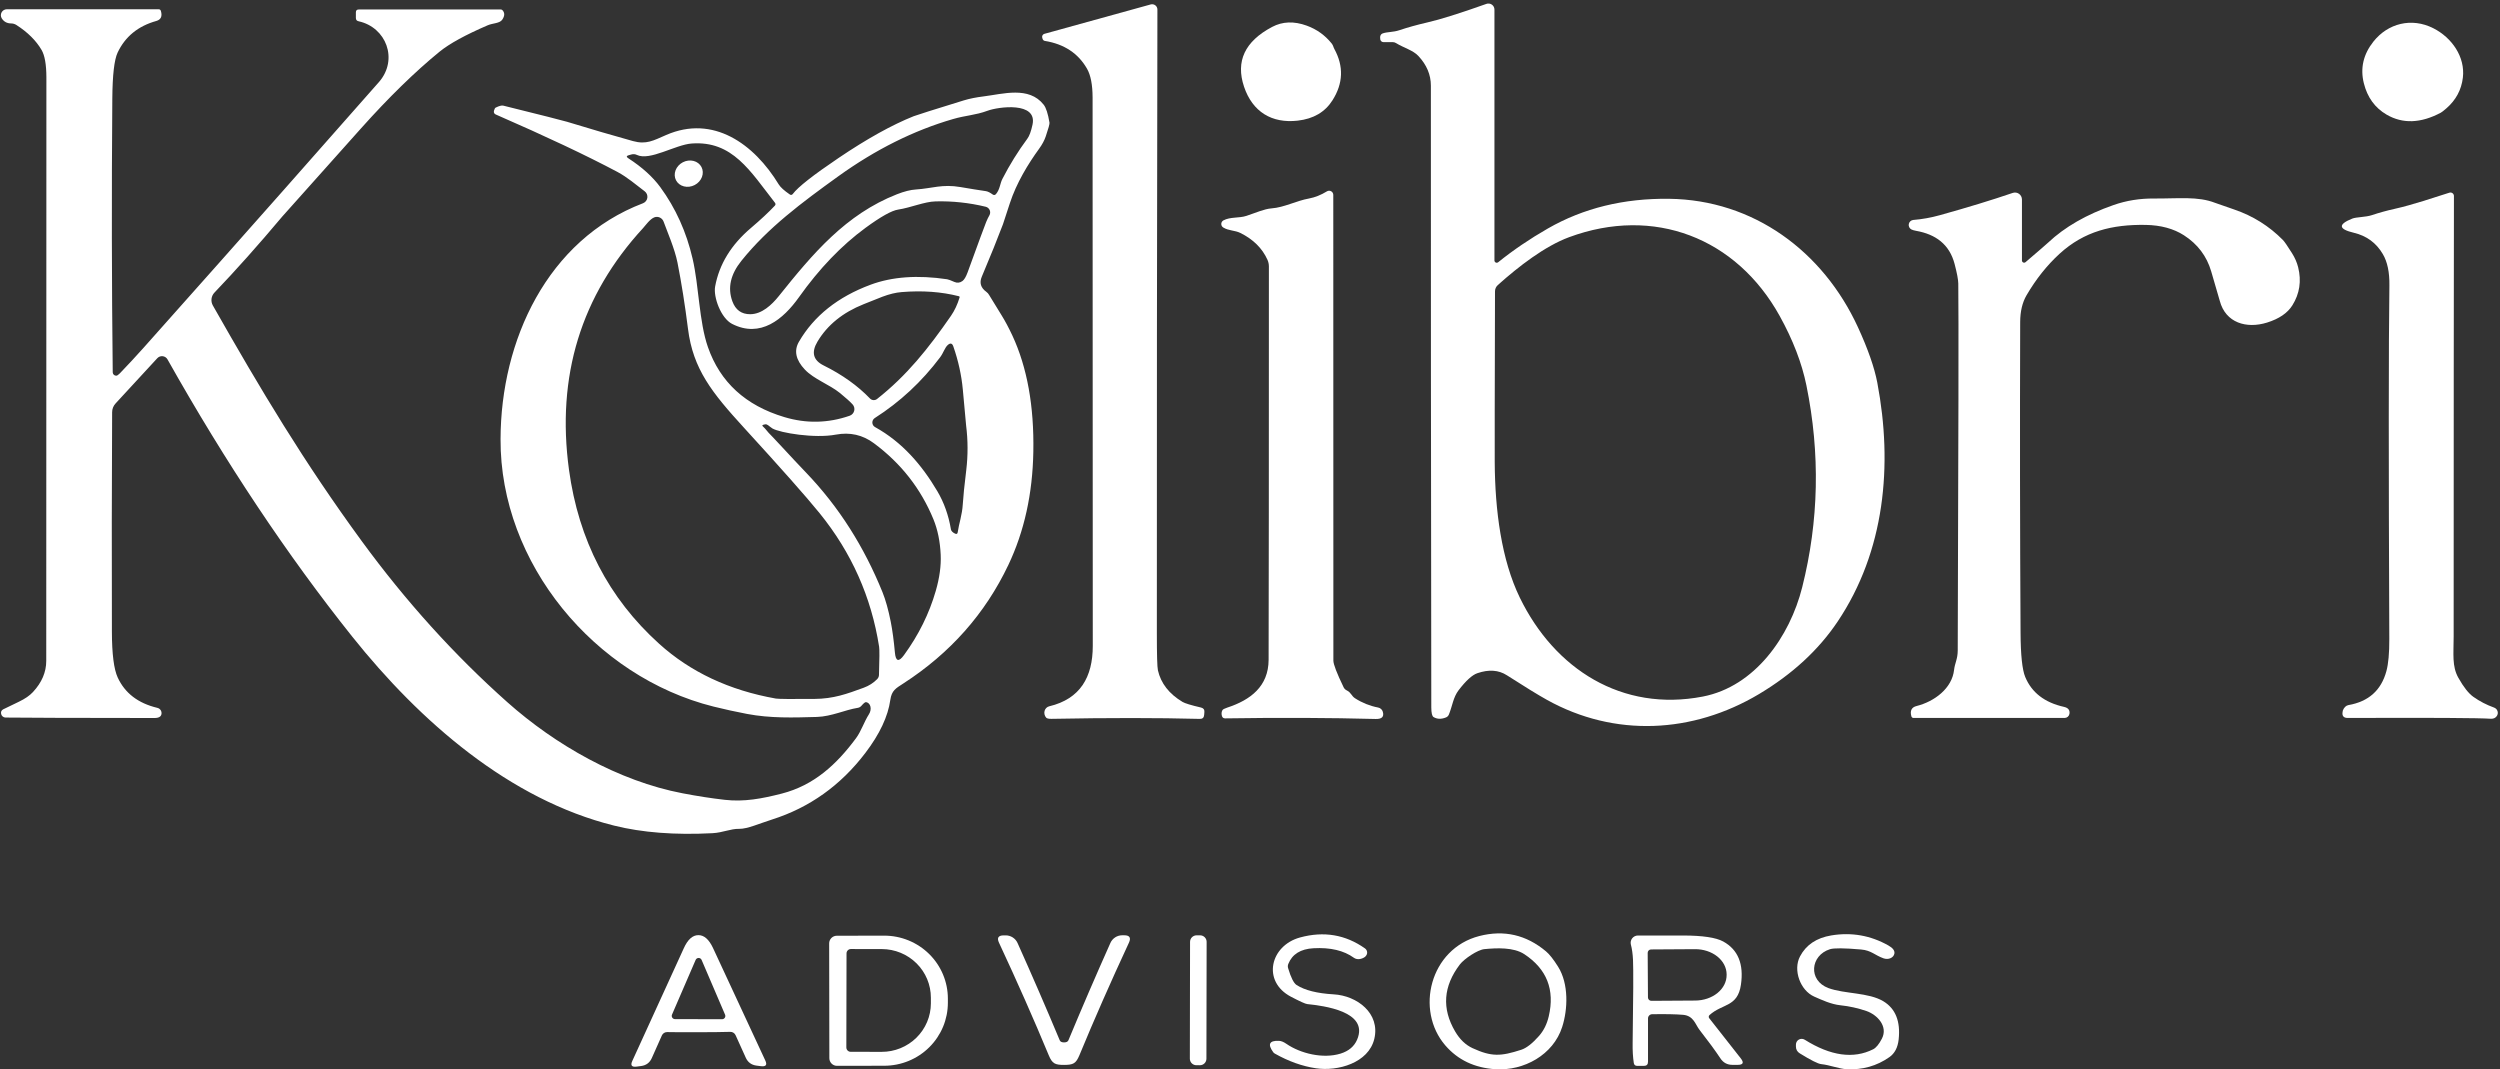 <svg width="540" height="231" viewBox="0 0 540 231" fill="none" xmlns="http://www.w3.org/2000/svg">
<rect x="0" y="0" width="540" height="231" fill="#333333" stroke="none"/>
<path d="M288.22 10.58C290.266 14.32 290.133 18.013 287.82 21.66C286.213 24.207 283.71 25.673 280.31 26.06C274.69 26.7 270.54 24.14 268.72 18.75C266.86 13.243 268.883 8.93 274.79 5.81C277.023 4.63 279.513 4.54 282.26 5.54C284.413 6.327 286.207 7.61 287.64 9.39C287.99 9.82 288 10.19 288.22 10.58Z" fill="white"/>
<path d="M528.4 23.42C527.813 23.927 527.42 24.233 527.22 24.34C522.88 26.647 518.97 26.783 515.49 24.75C512.976 23.283 511.34 21.017 510.58 17.95C509.787 14.717 510.48 11.727 512.66 8.98C515.78 5.04 520.9 3.73 525.58 6.09C529.61 8.12 532.51 12.3 531.98 16.77C531.666 19.41 530.473 21.627 528.4 23.42Z" fill="white"/>
<path d="M151.52 36.079C151.859 36.73 151.894 37.506 151.619 38.235C151.343 38.964 150.778 39.587 150.049 39.967C149.32 40.347 148.485 40.452 147.73 40.259C146.974 40.067 146.359 39.593 146.02 38.941C145.681 38.29 145.645 37.514 145.921 36.785C146.197 36.056 146.762 35.433 147.491 35.053C148.22 34.673 149.054 34.568 149.81 34.76C150.565 34.953 151.18 35.427 151.52 36.079Z" fill="white"/>
<path d="M226.64 152.56C233.33 150.96 236.04 146.25 236.04 139.51C236.04 105.61 236.026 66.123 236 21.05C235.993 18.31 235.593 16.243 234.8 14.85C232.9 11.523 229.866 9.52 225.7 8.84C225.583 8.822 225.474 8.771 225.386 8.693C225.297 8.615 225.233 8.513 225.2 8.4L225.12 8.12C225.074 7.952 225.096 7.772 225.183 7.62C225.269 7.468 225.412 7.357 225.58 7.31L248.55 0.96C248.72 0.912 248.898 0.904 249.072 0.937C249.245 0.97 249.408 1.042 249.549 1.149C249.689 1.255 249.803 1.393 249.882 1.551C249.96 1.709 250 1.884 250 2.06C249.906 50.633 249.866 95.513 249.88 136.7C249.88 141.42 249.956 144.117 250.11 144.79C250.75 147.597 252.52 149.87 255.42 151.61C255.946 151.923 257.27 152.327 259.39 152.82C259.93 152.94 260.183 153.257 260.15 153.77L260.1 154.4C260.06 155.007 259.746 155.3 259.16 155.28C250.08 155.04 239.4 155.037 227.12 155.27C226.513 155.277 226.13 155.19 225.97 155.01C225.798 154.812 225.677 154.574 225.617 154.319C225.557 154.064 225.561 153.801 225.628 153.555C225.695 153.309 225.824 153.088 226.001 152.914C226.178 152.739 226.398 152.617 226.64 152.56Z" fill="white"/>
<path d="M322.8 56.26C322.799 56.353 322.824 56.444 322.874 56.523C322.923 56.601 322.995 56.664 323.079 56.704C323.164 56.744 323.259 56.759 323.353 56.748C323.447 56.736 323.536 56.699 323.61 56.64C326.85 54.027 330.423 51.6 334.33 49.36C342.01 44.953 350.746 42.813 360.54 42.94C378.74 43.17 393.76 54.25 401.32 70.69C403.48 75.39 404.873 79.383 405.5 82.67C408.88 100.51 407.12 119.06 396.93 134.26C392.81 140.4 387.143 145.623 379.93 149.93C365.61 158.46 348.78 159.3 334.16 151.18C332.22 150.1 329.33 148.327 325.49 145.86C323.71 144.713 321.583 144.563 319.11 145.41C317.996 145.79 316.646 147.017 315.06 149.09C313.88 150.63 313.72 152.48 312.96 154.34C312.833 154.64 312.62 154.85 312.32 154.97C311.306 155.377 310.413 155.347 309.64 154.88C309.326 154.687 309.166 153.993 309.16 152.8C309.086 101.453 309.056 56.687 309.07 18.5C309.07 16.147 308.163 14.003 306.35 12.07C305.21 10.85 303.22 10.34 301.53 9.3C301.321 9.169 301.082 9.1 300.84 9.1H298.83C298.665 9.1 298.505 9.042 298.379 8.936C298.253 8.83 298.168 8.682 298.14 8.52C298.02 7.807 298.21 7.367 298.71 7.2C299.67 6.87 300.95 6.97 302.25 6.53C304.103 5.91 306.116 5.35 308.29 4.85C311.05 4.223 315.306 2.887 321.06 0.84C321.257 0.769 321.468 0.747 321.675 0.775C321.882 0.803 322.079 0.881 322.25 1.002C322.421 1.122 322.56 1.283 322.656 1.468C322.751 1.654 322.801 1.861 322.8 2.07V56.26ZM367.8 150.46C379.06 148.28 386.6 137.52 389.28 126.83C392.88 112.497 393.183 97.977 390.19 83.27C389.203 78.43 387.28 73.427 384.42 68.26C375.03 51.31 357.2 44.47 338.93 51.23C333.67 53.18 328.05 57.53 323.54 61.56C323.345 61.733 323.189 61.945 323.082 62.181C322.975 62.417 322.92 62.672 322.92 62.93C322.86 84.963 322.84 97.253 322.86 99.8C322.92 110.26 324.31 120.91 328.28 129.09C335.79 144.53 350.36 153.83 367.8 150.46Z" fill="white"/>
<path d="M187.08 151.66C186.886 151.627 186.55 151.89 186.07 152.45C185.85 152.703 185.576 152.853 185.25 152.9C182.63 153.3 179.62 154.76 176.46 154.86C171.29 155.01 166.38 155.16 161.37 154.21C158.923 153.743 156.506 153.213 154.12 152.62C128.493 146.219 107.988 121.704 108.12 94.85C108.17 73.53 118.23 51.78 138.89 43.9C139.138 43.804 139.355 43.644 139.521 43.436C139.686 43.228 139.792 42.979 139.829 42.716C139.866 42.453 139.831 42.184 139.729 41.939C139.628 41.694 139.462 41.48 139.25 41.32C137.3 39.84 135.48 38.27 133.39 37.15C126.73 33.61 117.97 29.473 107.11 24.74C106.623 24.533 106.546 24.1 106.88 23.44C106.926 23.347 106.993 23.28 107.08 23.24C107.82 22.873 108.366 22.733 108.72 22.82C117.026 24.88 121.606 26.04 122.46 26.3C127.686 27.893 132.436 29.283 136.71 30.47C139.61 31.27 141.1 30.37 143.89 29.16C154.05 24.73 162.87 31.07 168.21 39.84C168.583 40.447 169.376 41.167 170.59 42C170.836 42.167 171.053 42.133 171.24 41.9C172.36 40.407 175.653 37.817 181.12 34.13C187.26 29.983 192.673 26.973 197.36 25.1C198.006 24.847 201.606 23.71 208.16 21.69C209.406 21.31 210.843 21.02 212.47 20.82C216.62 20.31 222.24 18.56 225.43 22.61C225.943 23.25 226.363 24.543 226.69 26.49C226.736 26.757 226.47 27.74 225.89 29.44C225.596 30.313 225.123 31.2 224.47 32.1C222.08 35.39 219.56 39.51 218.12 43.92C217.146 46.9 216.653 48.407 216.64 48.44C215.507 51.453 213.983 55.227 212.07 59.76C211.51 61.073 211.836 62.167 213.05 63.04C213.31 63.227 213.516 63.463 213.67 63.75C213.843 64.07 214.733 65.52 216.34 68.1C217.1 69.32 217.876 70.777 218.67 72.47C221.87 79.357 223.38 87.73 223.2 97.59C223.04 106.657 221.24 114.807 217.8 122.04C212.793 132.567 205.233 141.097 195.12 147.63C193.48 148.69 192.6 149.15 192.31 151.17C191.816 154.743 190.013 158.573 186.9 162.66C181.566 169.66 174.85 174.447 166.75 177.02C164.1 177.86 161.38 179.07 159.68 179.03C157.79 178.99 156.17 179.85 153.88 179.97C145.786 180.39 138.706 179.843 132.64 178.33C110.06 172.71 90.77 155.91 76.06 137.48C62.026 119.887 48.733 99.937 36.18 77.63C36.074 77.442 35.925 77.281 35.746 77.161C35.566 77.041 35.361 76.965 35.146 76.94C34.931 76.915 34.714 76.94 34.511 77.015C34.309 77.09 34.127 77.211 33.98 77.37L24.97 87.14C24.47 87.687 24.22 88.327 24.22 89.06C24.14 104.867 24.123 120.67 24.17 136.47C24.183 141.263 24.6 144.55 25.42 146.33C26.98 149.723 29.84 151.913 34 152.9C34.273 152.964 34.514 153.126 34.678 153.356C34.842 153.586 34.917 153.868 34.89 154.15C34.83 154.777 34.323 155.09 33.37 155.09C15.996 155.077 5.27 155.043 1.19 154.99C0.971 154.987 0.759 154.91 0.589 154.772C0.418 154.634 0.299 154.443 0.25 154.23C0.143 153.777 0.286 153.44 0.68 153.22C0.826 153.14 1.956 152.593 4.07 151.58C5.396 150.947 6.413 150.247 7.12 149.48C9.033 147.42 9.99 145.177 9.99 142.75C10.023 87.517 10.033 45.497 10.02 16.69C10.013 13.93 9.666 11.963 8.98 10.79C7.793 8.763 5.986 6.97 3.56 5.41C3.2 5.177 2.803 5.06 2.37 5.06C1.496 5.047 0.833 4.683 0.38 3.97C0.259 3.775 0.192 3.551 0.186 3.322C0.181 3.093 0.236 2.866 0.347 2.665C0.458 2.465 0.621 2.297 0.818 2.18C1.016 2.063 1.24 2.001 1.47 2H34.25C34.517 2 34.687 2.13 34.76 2.39C35.087 3.537 34.753 4.25 33.76 4.53C29.82 5.63 27.033 7.91 25.4 11.37C24.68 12.903 24.3 16.213 24.26 21.3C24.1 41.747 24.13 61.453 24.35 80.42C24.351 80.52 24.372 80.618 24.413 80.71C24.453 80.801 24.511 80.883 24.584 80.951C24.657 81.019 24.743 81.072 24.837 81.106C24.93 81.141 25.03 81.155 25.13 81.15C25.317 81.137 25.57 80.967 25.89 80.64C27.63 78.833 29.317 77.017 30.95 75.19C42.663 62.043 52.736 50.7 61.17 41.16C73.817 26.86 80.727 19.03 81.9 17.67C86.07 12.82 83.43 5.89 77.44 4.59C77.06 4.51 76.87 4.273 76.87 3.88V2.66C76.87 2.253 77.073 2.05 77.48 2.05H108.19C108.25 2.05 108.309 2.061 108.364 2.084C108.419 2.106 108.469 2.139 108.51 2.18C109.057 2.74 109.047 3.433 108.48 4.26C107.91 5.07 106.45 4.99 105.35 5.46C100.536 7.533 97.067 9.437 94.94 11.17C89.626 15.51 83.973 21.03 77.98 27.73C66.98 40.023 61.316 46.363 60.99 46.75C55.803 52.923 50.916 58.403 46.33 63.19C45.978 63.557 45.753 64.027 45.69 64.532C45.627 65.036 45.729 65.548 45.98 65.99C56.34 84.25 65.7 99.88 78.13 116.87C87.65 129.883 98.13 141.48 109.57 151.66C119.93 160.88 133.61 168.71 147.43 171.35C150.623 171.963 153.66 172.433 156.54 172.76C160.75 173.24 164.54 172.52 168.88 171.41C175.79 169.63 180.68 165.16 184.91 159.44C186.04 157.9 186.63 155.94 187.69 154.28C187.851 154.031 187.965 153.75 188.022 153.462C188.079 153.174 188.077 152.888 188.017 152.629C187.956 152.37 187.839 152.146 187.676 151.977C187.513 151.808 187.308 151.699 187.08 151.66ZM216.52 38.64C218.086 35.587 219.886 32.687 221.92 29.94C222.34 29.38 222.706 28.38 223.02 26.94C224.12 21.91 215.65 23.05 213.31 23.92C210.71 24.89 208.6 24.91 205.84 25.72C197.366 28.18 189.11 32.3 181.07 38.08C173.16 43.78 165.88 49.19 160.14 56.34C157.786 59.267 157.136 62.18 158.19 65.08C158.87 66.947 160.156 67.877 162.05 67.87C164.56 67.86 166.69 65.86 168.21 63.97C175.6 54.74 182.69 46.3 193.74 41.96C195.306 41.347 196.666 41.003 197.82 40.93C201.36 40.7 203.5 39.72 207.49 40.41C209.623 40.777 211.45 41.07 212.97 41.29C213.4 41.35 213.99 41.69 214.39 41.99C214.67 42.197 214.923 42.167 215.15 41.9C216.01 40.85 215.99 39.66 216.52 38.64ZM135.72 34.19C138.693 36.117 140.996 38.197 142.63 40.43C145.95 44.97 148.273 50.117 149.6 55.87C150.98 61.79 150.99 69.47 152.91 74.97C155.55 82.55 161.05 87.59 169.41 90.09C174.163 91.517 178.87 91.42 183.53 89.8C183.768 89.717 183.982 89.575 184.153 89.389C184.324 89.203 184.445 88.978 184.507 88.733C184.568 88.489 184.568 88.234 184.506 87.991C184.443 87.747 184.321 87.524 184.15 87.34C183.603 86.747 182.7 85.933 181.44 84.9C179.16 83.05 175.8 81.9 173.85 79.83C171.876 77.737 171.453 75.727 172.58 73.8C175.826 68.227 180.98 64.127 188.04 61.5C192.706 59.767 198.22 59.373 204.58 60.32C204.84 60.36 205.363 60.553 206.15 60.9C206.763 61.167 207.343 61.1 207.89 60.7C208.277 60.42 208.646 59.8 209 58.84C211.386 52.273 212.723 48.647 213.01 47.96C213.25 47.38 213.483 46.897 213.71 46.51C213.807 46.341 213.863 46.151 213.875 45.957C213.886 45.762 213.852 45.568 213.776 45.388C213.699 45.209 213.582 45.05 213.433 44.923C213.285 44.797 213.109 44.707 212.92 44.66C209.34 43.793 205.726 43.407 202.08 43.5C199.65 43.56 196.72 44.86 194 45.27C192.6 45.483 190.246 46.8 186.94 49.22C181.76 53.02 176.973 58.01 172.58 64.19C169.18 68.97 164.25 73.09 158.13 69.96C155.71 68.72 154.05 64.14 154.47 61.88C155.35 57.073 157.94 52.85 162.24 49.21C164.34 47.423 166.043 45.833 167.35 44.44C167.55 44.233 167.56 44.013 167.38 43.78C162.06 36.98 158.24 30.34 149.38 31C145.88 31.26 140.35 34.81 137.56 33.46C137.198 33.286 136.786 33.25 136.4 33.36L135.82 33.52C135.286 33.667 135.253 33.89 135.72 34.19ZM138.91 49.26C125.49 63.853 120.153 81.253 122.9 101.46C124.973 116.667 131.46 129.193 142.36 139.04C149.126 145.16 157.536 149.11 167.59 150.89C168.123 150.983 170.89 151.01 175.89 150.97C180.08 150.93 182.85 149.91 186.56 148.55C187.706 148.13 188.683 147.503 189.49 146.67C189.723 146.423 189.846 146.13 189.86 145.79C189.973 142.323 189.983 140.293 189.89 139.7C188.21 128.953 183.92 119.33 177.02 110.83C174.12 107.257 168.676 101.107 160.69 92.38C153.78 84.82 149.7 79.73 148.61 71.05C147.956 65.87 147.2 61.1 146.34 56.74C145.74 53.72 144.1 49.98 143.34 47.88C143.27 47.686 143.163 47.508 143.025 47.356C142.887 47.204 142.72 47.08 142.535 46.993C142.35 46.906 142.15 46.856 141.947 46.847C141.743 46.838 141.54 46.869 141.35 46.94C140.39 47.3 139.44 48.68 138.91 49.26ZM207.26 64.28C207.313 64.12 207.26 64.02 207.1 63.98C203.333 63.02 199.22 62.723 194.76 63.09C193.493 63.19 192.1 63.527 190.58 64.1C190.433 64.153 189.093 64.687 186.56 65.7C182.046 67.5 178.72 70.193 176.58 73.78C175.193 76.093 175.636 77.813 177.91 78.94C181.916 80.927 185.253 83.307 187.92 86.08C188.116 86.281 188.378 86.403 188.656 86.424C188.935 86.444 189.21 86.361 189.43 86.19C195.83 81.15 200.49 75.34 205.43 68.19C206.203 67.063 206.813 65.76 207.26 64.28ZM203.07 77.17C199.116 82.437 194.41 86.813 188.95 90.3C188.784 90.407 188.648 90.555 188.556 90.73C188.465 90.905 188.419 91.1 188.425 91.297C188.432 91.493 188.489 91.685 188.591 91.852C188.693 92.019 188.838 92.156 189.01 92.25C194.86 95.49 199.1 100.4 202.47 106.11C203.916 108.563 204.893 111.307 205.4 114.34C205.46 114.693 205.756 115 206.29 115.26C206.623 115.42 206.816 115.317 206.87 114.95C207.12 113.15 207.83 111.21 207.96 108.94C208.06 107.273 208.31 104.813 208.71 101.56C209.096 98.347 209.086 95.123 208.68 91.89C208.666 91.737 208.43 89.157 207.97 84.15C207.683 81.043 207 77.937 205.92 74.83C205.68 74.137 205.283 74.03 204.73 74.51C204.07 75.09 203.79 76.21 203.07 77.17ZM165.25 91.66C164.163 91.86 164.855 92.087 165.23 92.55C166 93.5 166 93.465 167 94.5C168.73 96.29 170.43 98.24 174.07 102.04C181.27 109.55 186.64 118.12 190.61 127.89C191.29 129.57 191.89 131.72 192.41 134.34C192.77 136.18 193.066 138.383 193.3 140.95C193.473 142.877 194.13 143.057 195.27 141.49C198.43 137.15 200.716 132.527 202.13 127.62C202.943 124.8 203.296 122.207 203.19 119.84C203.063 116.967 202.54 114.407 201.62 112.16C198.906 105.56 194.626 100.09 188.78 95.75C186.34 93.93 183.593 93.307 180.54 93.88C175.96 94.747 168.5 93.5 166.848 92.55C166 92 165.778 91.567 165.25 91.66Z" fill="white"/>
<path d="M290.91 149.13C291.84 149.58 291.91 150.33 292.68 150.82C294.22 151.813 295.89 152.483 297.69 152.83C297.925 152.875 298.143 152.985 298.319 153.147C298.496 153.31 298.624 153.518 298.69 153.75C298.996 154.817 298.483 155.333 297.15 155.3C287.203 155.033 276.363 154.99 264.63 155.17C264.276 155.17 264.046 155.003 263.94 154.67C263.8 154.19 263.836 153.763 264.05 153.39C264.143 153.223 264.49 153.04 265.09 152.84C270.1 151.2 274 148.26 274.02 142.52C274.06 128.32 274.08 100 274.08 57.56C274.08 57.059 273.974 56.565 273.77 56.11C272.643 53.617 270.686 51.683 267.9 50.31C266.72 49.73 265.38 49.86 264.22 49.14C264.087 49.058 263.978 48.943 263.903 48.806C263.829 48.669 263.792 48.514 263.796 48.358C263.8 48.202 263.845 48.05 263.926 47.917C264.008 47.784 264.123 47.675 264.26 47.6C265.75 46.81 267.65 47.15 269.22 46.63C271.21 45.98 273.05 45.13 274.65 45.01C277.39 44.81 279.99 43.37 282.77 42.87C284.037 42.637 285.32 42.123 286.62 41.33C286.756 41.246 286.913 41.201 287.073 41.198C287.233 41.195 287.391 41.234 287.531 41.313C287.67 41.391 287.787 41.506 287.867 41.644C287.948 41.782 287.99 41.94 287.99 42.1C287.996 90.353 288.003 123.887 288.01 142.7C288.01 143.48 288.746 145.397 290.22 148.45C290.373 148.757 290.603 148.983 290.91 149.13Z" fill="white"/>
<path d="M437.51 56.63C440.43 54.137 442.056 52.73 442.39 52.41C445.976 49.03 450.686 46.323 456.52 44.29C459.28 43.323 462.19 42.853 465.25 42.88C470.59 42.91 474.72 42.36 478.45 43.81C478.91 43.983 480.296 44.467 482.61 45.26C486.63 46.633 490.13 48.827 493.11 51.84C493.436 52.173 494.09 53.12 495.07 54.68C495.696 55.673 496.14 56.69 496.4 57.73C497.14 60.69 496.726 63.427 495.16 65.94C494.113 67.62 492.283 68.867 489.67 69.68C485.26 71.05 480.73 69.76 479.47 64.98C479.463 64.967 478.846 62.847 477.62 58.62C476.66 55.333 474.696 52.733 471.73 50.82C469.496 49.387 466.743 48.64 463.47 48.58C456.25 48.46 450.2 49.95 444.88 54.8C442.153 57.293 439.77 60.287 437.73 63.78C436.823 65.34 436.366 67.263 436.36 69.55C436.286 92.223 436.313 114.59 436.44 136.65C436.466 141.483 436.803 144.677 437.45 146.23C438.85 149.603 441.646 151.757 445.84 152.69C446.746 152.897 447.133 153.4 447 154.2C446.957 154.446 446.829 154.669 446.637 154.83C446.445 154.991 446.202 155.079 445.95 155.08H413.32C413.214 155.08 413.112 155.045 413.029 154.982C412.946 154.918 412.886 154.83 412.86 154.73C412.52 153.517 412.893 152.773 413.98 152.5C417.86 151.52 421.64 148.68 422.08 144.7C422.25 143.22 422.86 142.37 422.87 140.52C423.036 94.42 423.076 67.997 422.99 61.25C422.976 60.403 422.71 58.987 422.19 57C421.07 52.76 418.1 50.61 413.88 49.86C413.466 49.787 413.133 49.69 412.88 49.57C412.668 49.464 412.496 49.291 412.391 49.079C412.286 48.867 412.253 48.626 412.297 48.393C412.341 48.16 412.46 47.948 412.636 47.788C412.811 47.629 413.034 47.531 413.27 47.51C415.176 47.357 417.09 47.013 419.01 46.48C424.976 44.82 430.223 43.217 434.75 41.67C434.976 41.592 435.218 41.569 435.454 41.603C435.691 41.637 435.916 41.728 436.111 41.867C436.306 42.006 436.465 42.189 436.574 42.402C436.683 42.615 436.74 42.851 436.74 43.09V56.27C436.74 56.359 436.766 56.446 436.814 56.521C436.862 56.596 436.93 56.656 437.011 56.694C437.091 56.732 437.181 56.746 437.27 56.734C437.358 56.723 437.441 56.687 437.51 56.63Z" fill="white"/>
<path d="M534.25 150.52C535.603 151.48 537.096 152.253 538.73 152.84C538.905 152.904 539.063 153.007 539.192 153.142C539.32 153.278 539.416 153.441 539.471 153.619C539.526 153.797 539.539 153.985 539.51 154.169C539.48 154.353 539.408 154.528 539.3 154.68C539 155.1 538.563 155.29 537.99 155.25C535.423 155.07 525.13 155.013 507.11 155.08C506.223 155.08 505.853 154.643 506 153.77C506.033 153.583 506.053 153.477 506.06 153.45C506.178 153.142 506.351 152.872 506.562 152.67C506.773 152.467 507.014 152.34 507.26 152.3C511.606 151.547 514.34 149.103 515.46 144.97C515.893 143.383 516.103 141.067 516.09 138.02C515.93 99.747 515.936 74.28 516.11 61.62C516.15 58.807 515.68 56.567 514.7 54.9C513.28 52.473 511.19 50.933 508.43 50.28C505.083 49.487 504.976 48.463 508.11 47.21C508.96 46.87 510.97 46.92 512.33 46.47C513.923 45.937 515.536 45.49 517.17 45.13C521.2 44.23 525.8 42.65 529.07 41.62C529.183 41.584 529.303 41.574 529.42 41.593C529.537 41.612 529.648 41.659 529.744 41.729C529.84 41.8 529.917 41.892 529.97 41.998C530.024 42.104 530.051 42.221 530.05 42.34C530.016 59.827 529.996 91.547 529.99 137.5C529.99 141.24 529.59 143.9 531.01 146.41C532.136 148.417 533.216 149.787 534.25 150.52Z" fill="white"/>
<path d="M333.93 205.49C334.683 206.117 335.56 207.23 336.56 208.83C338.87 212.52 338.66 218.01 337.43 221.83C335.5 227.86 329.15 231.34 323.01 230.95C318.503 230.663 314.893 228.947 312.18 225.8C305.65 218.21 308.84 204.93 319.54 202.18C324.867 200.813 329.663 201.917 333.93 205.49ZM318.07 226.4C322.17 228.29 324.18 228.18 328.59 226.75C329.717 226.383 331 225.383 332.44 223.75C333.44 222.61 334.137 221.203 334.53 219.53C335.877 213.783 334.117 209.307 329.25 206.1C326.91 204.57 323.27 204.76 320.64 205.01C319.14 205.15 316.25 207.13 315.34 208.31C311.747 213.017 311.4 217.84 314.3 222.78C315.307 224.5 316.563 225.707 318.07 226.4Z" fill="white"/>
<path d="M280.06 212.76C281.827 213.9 284.5 214.573 288.08 214.78C293.12 215.06 298.17 218.88 296.85 224.4C295.6 229.61 288.95 231.45 284.26 230.75C281.293 230.31 278.33 229.253 275.37 227.58C275.232 227.508 275.112 227.405 275.02 227.28C273.76 225.553 274.173 224.733 276.26 224.82C276.733 224.84 277.263 225.053 277.85 225.46C280.89 227.56 285.77 228.75 289.56 227.58C291.32 227.033 292.513 226.027 293.14 224.56C295.75 218.43 285.81 217.25 282.36 216.88C281.96 216.84 280.787 216.31 278.84 215.29C272.55 211.98 274.34 204.25 280.82 202.49C285.96 201.09 290.633 201.88 294.84 204.86C294.966 204.95 295.072 205.065 295.151 205.198C295.229 205.33 295.279 205.478 295.297 205.631C295.315 205.784 295.301 205.938 295.255 206.085C295.209 206.231 295.132 206.366 295.03 206.48C294.91 206.62 294.847 206.69 294.84 206.69C294.447 206.967 294.003 207.134 293.572 207.168C293.142 207.203 292.745 207.102 292.44 206.88C290.267 205.307 287.36 204.62 283.72 204.82C280.927 204.973 279.11 206.107 278.27 208.22C278.15 208.527 278.14 208.837 278.24 209.15C278.847 211.17 279.453 212.373 280.06 212.76Z" fill="white"/>
<path d="M394.95 213.43C398.42 214.71 403.62 214.35 406.8 216.27C409.433 217.857 410.537 220.61 410.11 224.53C409.917 226.277 409.25 227.547 408.11 228.34C405.39 230.247 402.323 231.117 398.91 230.95C397.22 230.87 395.29 230.05 393.38 229.85C392.68 229.777 391.14 229.003 388.76 227.53C388.2 227.19 387.92 226.693 387.92 226.04V225.63C387.92 225.408 387.979 225.191 388.092 225C388.204 224.809 388.366 224.652 388.56 224.544C388.754 224.437 388.973 224.384 389.195 224.39C389.416 224.396 389.632 224.462 389.82 224.58C395.427 228.093 400.357 228.78 404.61 226.64C405.237 226.32 405.863 225.557 406.49 224.35C407.85 221.72 405.54 219.2 403.12 218.37C401.307 217.75 399.447 217.34 397.54 217.14C395.48 216.92 393.52 215.99 391.88 215.27C388.86 213.94 387.25 209.54 388.8 206.59C390.107 204.097 392.36 202.583 395.56 202.05C399.933 201.33 404.043 202.053 407.89 204.22C408.863 204.767 409.297 205.35 409.19 205.97C409.152 206.185 409.057 206.385 408.913 206.558C408.769 206.73 408.579 206.87 408.356 206.968C408.133 207.066 407.881 207.119 407.62 207.125C407.358 207.13 407.092 207.088 406.84 207C404.96 206.33 404.2 205.28 401.98 205.09C398.367 204.777 396.13 204.757 395.27 205.03C391.04 206.36 390.49 211.77 394.95 213.43Z" fill="white"/>
<path d="M150.85 201.99C152.09 201.983 153.147 202.917 154.02 204.79C160.88 219.57 164.643 227.667 165.31 229.08C165.757 230.033 165.427 230.437 164.32 230.29L163.4 230.17C162.307 230.03 161.533 229.457 161.08 228.45L158.89 223.61C158.793 223.388 158.631 223.2 158.426 223.07C158.222 222.94 157.983 222.874 157.74 222.88C156.113 222.927 153.84 222.953 150.92 222.96C148 222.973 145.727 222.963 144.1 222.93C143.858 222.926 143.62 222.995 143.417 223.127C143.214 223.258 143.055 223.448 142.96 223.67L140.8 228.52C140.353 229.533 139.583 230.113 138.49 230.26L137.57 230.38C136.463 230.54 136.13 230.14 136.57 229.18C137.23 227.76 140.94 219.64 147.7 204.82C148.553 202.933 149.603 201.99 150.85 201.99ZM145.15 219.16C145.106 219.266 145.088 219.381 145.099 219.495C145.11 219.61 145.148 219.72 145.212 219.816C145.275 219.911 145.361 219.99 145.462 220.045C145.562 220.1 145.675 220.129 145.79 220.13L155.97 220.15C156.086 220.151 156.2 220.123 156.302 220.069C156.404 220.014 156.491 219.936 156.556 219.84C156.62 219.744 156.66 219.633 156.671 219.518C156.682 219.403 156.665 219.287 156.62 219.18L151.55 207.35C151.498 207.223 151.409 207.114 151.295 207.037C151.18 206.96 151.046 206.918 150.908 206.917C150.771 206.916 150.636 206.955 150.52 207.031C150.405 207.106 150.315 207.214 150.26 207.34L145.15 219.16Z" fill="white"/>
<path d="M179.1 203.77C179.1 203.332 179.274 202.913 179.583 202.603C179.893 202.294 180.312 202.12 180.75 202.12L190.98 202.1C192.784 202.097 194.572 202.446 196.24 203.128C197.908 203.809 199.424 204.808 200.702 206.069C201.979 207.33 202.994 208.828 203.686 210.477C204.379 212.126 204.737 213.894 204.74 215.68V216.58C204.745 220.187 203.303 223.648 200.73 226.202C198.157 228.757 194.664 230.195 191.02 230.2L180.79 230.22C180.352 230.22 179.933 230.046 179.623 229.737C179.314 229.427 179.14 229.008 179.14 228.57L179.1 203.77ZM182.85 205.92L182.81 226.24C182.809 226.364 182.832 226.488 182.879 226.603C182.925 226.718 182.994 226.823 183.082 226.911C183.169 226.999 183.273 227.07 183.388 227.118C183.503 227.165 183.626 227.19 183.75 227.19L190.44 227.2C191.833 227.203 193.214 226.934 194.502 226.409C195.79 225.884 196.961 225.114 197.948 224.142C198.935 223.17 199.719 222.015 200.255 220.743C200.79 219.471 201.067 218.108 201.07 216.73V215.51C201.075 212.728 199.962 210.058 197.976 208.087C195.99 206.116 193.294 205.005 190.48 205L183.79 204.99C183.542 204.99 183.305 205.088 183.129 205.262C182.953 205.436 182.853 205.672 182.85 205.92Z" fill="white"/>
<path d="M229.84 225.16C230.333 225.16 230.647 225.007 230.78 224.7C233.68 217.727 236.703 210.717 239.85 203.67C240.07 203.179 240.428 202.762 240.88 202.469C241.332 202.176 241.86 202.021 242.4 202.02H242.83C244.003 202.02 244.343 202.553 243.85 203.62C239.897 212.133 236.33 220.24 233.15 227.94C232.39 229.75 231.8 230.01 229.84 230.02C227.89 230.02 227.29 229.76 226.53 227.94C223.337 220.247 219.757 212.147 215.79 203.64C215.29 202.58 215.627 202.047 216.8 202.04H217.23C217.771 202.039 218.302 202.194 218.756 202.487C219.21 202.779 219.569 203.197 219.79 203.69C222.95 210.73 225.987 217.733 228.9 224.7C229.027 225.007 229.34 225.16 229.84 225.16Z" fill="white"/>
<path d="M260.588 228.683C260.588 228.868 260.551 229.052 260.48 229.222C260.409 229.393 260.304 229.549 260.173 229.679C260.042 229.81 259.887 229.914 259.715 229.984C259.544 230.055 259.361 230.091 259.176 230.091L258.416 230.089C258.042 230.089 257.683 229.939 257.419 229.675C257.155 229.41 257.007 229.051 257.008 228.677L257.052 203.437C257.052 203.252 257.089 203.068 257.16 202.898C257.232 202.727 257.336 202.571 257.467 202.441C257.598 202.31 257.754 202.206 257.925 202.136C258.096 202.065 258.279 202.029 258.465 202.029L259.225 202.031C259.598 202.031 259.957 202.181 260.221 202.445C260.485 202.71 260.633 203.069 260.632 203.443L260.588 228.683Z" fill="white"/>
<path d="M369.25 219.26C369.157 219.345 369.099 219.462 369.088 219.586C369.077 219.71 369.114 219.833 369.19 219.93L376.01 228.61C376.743 229.543 376.517 230.01 375.33 230.01H374.21C373.09 230.01 372.223 229.543 371.61 228.61C370.503 226.943 369.003 224.897 367.11 222.47C366.18 221.28 365.84 219.4 363.54 219.2C361.96 219.067 359.733 219.023 356.86 219.07C356.623 219.073 356.397 219.17 356.23 219.34C356.063 219.51 355.97 219.74 355.97 219.98V229.34C355.97 229.933 355.673 230.23 355.08 230.23H353.64C353.213 230.23 352.967 230.02 352.9 229.6C352.707 228.36 352.623 226.917 352.65 225.27C352.797 215.41 352.823 209.433 352.73 207.34C352.67 206.067 352.517 204.963 352.27 204.03C352.211 203.799 352.205 203.558 352.253 203.324C352.301 203.09 352.401 202.871 352.547 202.682C352.693 202.493 352.879 202.34 353.093 202.234C353.306 202.128 353.541 202.072 353.78 202.07C354.28 202.07 357.533 202.07 363.54 202.07C367.76 202.077 370.65 202.507 372.21 203.36C375.417 205.12 376.693 208.237 376.04 212.71C375.33 217.57 372.01 216.75 369.25 219.26ZM355.9 205.82L355.96 215.46C355.961 215.556 355.981 215.651 356.019 215.739C356.057 215.827 356.112 215.906 356.181 215.973C356.249 216.04 356.331 216.093 356.42 216.128C356.509 216.164 356.604 216.181 356.7 216.18L366.19 216.12C367.083 216.114 367.966 215.966 368.789 215.684C369.613 215.403 370.359 214.994 370.987 214.48C371.615 213.967 372.111 213.359 372.448 212.691C372.785 212.024 372.955 211.31 372.95 210.59V210.45C372.939 208.997 372.212 207.608 370.93 206.59C369.647 205.572 367.913 205.007 366.11 205.02L356.62 205.08C356.524 205.081 356.429 205.102 356.341 205.139C356.253 205.177 356.174 205.232 356.107 205.301C356.04 205.37 355.987 205.451 355.952 205.54C355.916 205.629 355.899 205.724 355.9 205.82Z" fill="white"/>
</svg>

